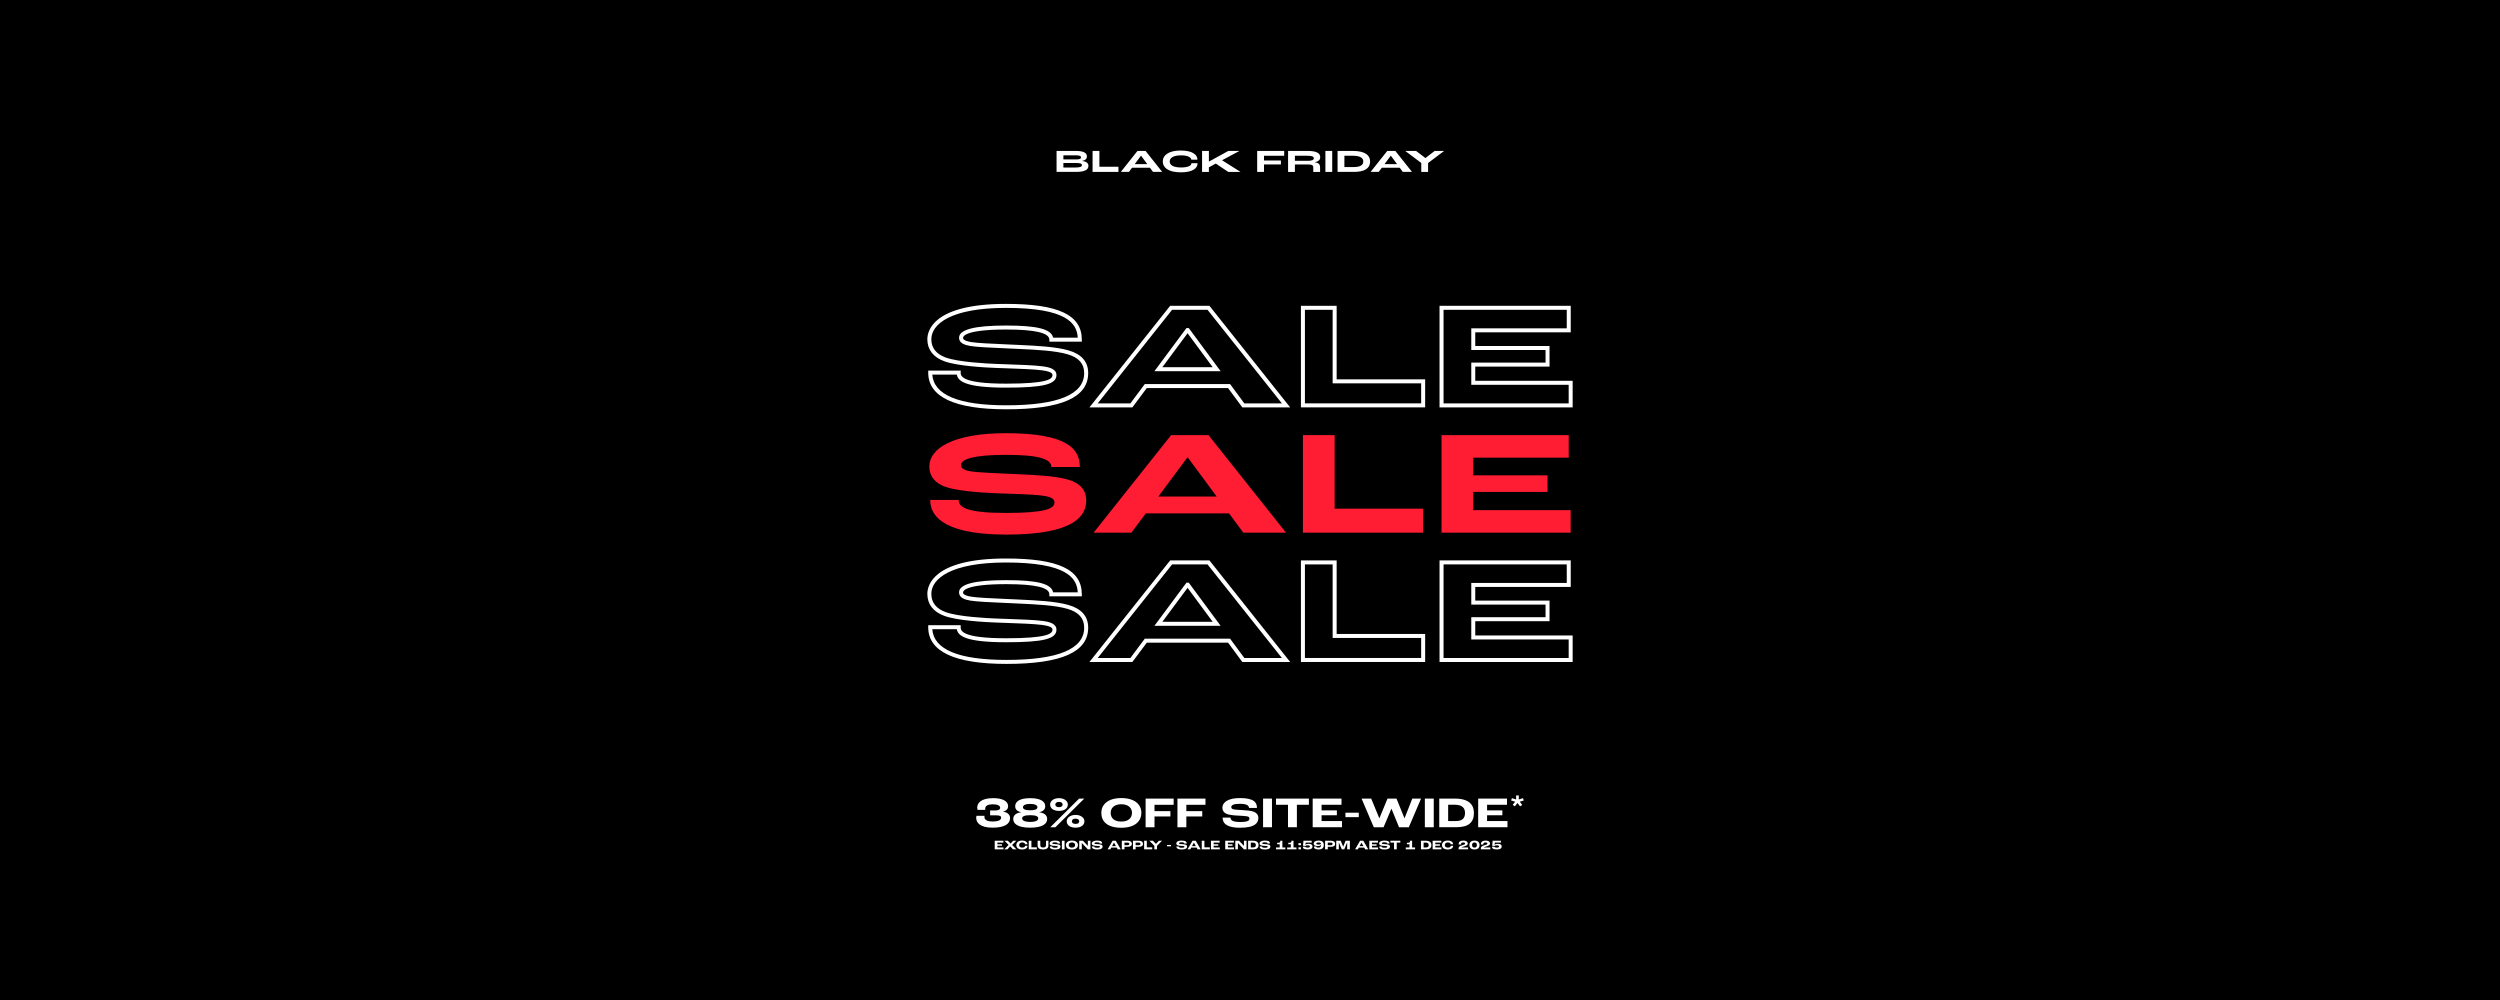 <svg viewBox="0 0 2250 900" xmlns="http://www.w3.org/2000/svg" data-name="Layer 2" id="Layer_2">
  <defs>
    <style>
      .cls-1 {
        fill: #ff1d33;
      }

      .cls-2 {
        fill: #fff;
      }
    </style>
  </defs>
  <g data-name="Layer 1" id="Layer_1-2">
    <rect height="900" width="2250"></rect>
    <g>
      <g>
        <path d="M905.78,368.37c-46.7,0-70.38-11.11-70.38-33.02v-1.8h29.22v1.8c0,2.72,0,9.94,40.9,9.94,36.96,0,41.7-4.1,41.7-7.67,0-.94,0-3.15-9.5-4.35-7.05-.95-20.5-1.4-32.36-1.81-3.1-.11-6.13-.21-8.98-.32-10.08-.38-34.78-1.73-46.44-5.98-10.03-3.65-15.33-10.51-15.33-19.84,0-7.47,5.1-31.82,70.78-31.82,47.2,0,68.25,9.94,68.25,32.22v1.8h-29.22v-1.8c0-6.15-12.72-9.14-38.9-9.14-36.89,0-38.76,6.17-38.76,7.41,0,.78,0,2.6,7.05,3.83,5.05.93,19.07,1.54,31.43,2.08,3.33.15,6.54.29,9.44.43l2.68.13c16.03.75,32.6,1.54,44.3,4.88,11.76,3.38,17.72,10.24,17.72,20.41,0,21.95-24.07,32.62-73.58,32.62ZM839.06,337.15c1.36,18.33,23.78,27.62,66.72,27.62,46.44,0,69.98-9.76,69.98-29.02,0-8.48-4.94-14.03-15.11-16.95-11.3-3.23-27.65-4-43.47-4.74l-2.68-.13c-2.9-.14-6.11-.28-9.43-.43-12.48-.55-26.62-1.17-31.91-2.14-4.65-.81-10.01-2.38-10.01-7.37,0-7.41,13.86-11.01,42.36-11.01s40.63,3.3,42.31,10.94h22.16c-.71-12.86-9.86-26.82-64.6-26.82-49.53,0-67.18,14.58-67.18,28.22,0,7.79,4.36,13.33,12.96,16.45,11.5,4.18,37.62,5.47,45.35,5.76,2.84.11,5.87.21,8.96.32,12.53.43,25.49.86,32.7,1.83,6.24.79,12.63,2.35,12.63,7.92,0,8.32-11.85,11.27-45.3,11.27-35.74,0-43.32-5.44-44.36-11.74h-22.09Z" class="cls-2"></path>
        <path d="M1161.15,366.63h-43.07l-12.81-17.35h-73.18l-12.94,17.35h-38.66l72.65-91.4h35.36l72.65,91.4ZM1119.9,363.03h33.79l-66.92-84.2h-31.89l-66.92,84.2h29.39l12.94-17.35h76.8l12.81,17.35ZM1098.55,334.08h-59.58l28.83-38.83h2.08l28.68,38.83ZM1046.12,330.48h45.29l-22.59-30.58-22.7,30.58Z" class="cls-2"></path>
        <path d="M1282.64,366.63h-111.81v-91.4h32.15v66.18h79.66v25.22ZM1174.43,363.03h104.61v-18.02h-79.66v-66.18h-24.95v84.2Z" class="cls-2"></path>
        <path d="M1415.4,366.63h-119.82v-91.4h118.08v23.88h-85.93v12.28h66.85v18.54h-66.85v12.81h87.66v23.88ZM1299.19,363.03h112.62v-16.68h-87.66v-20.01h66.85v-11.34h-66.85v-19.48h85.93v-16.68h-110.88v84.2Z" class="cls-2"></path>
      </g>
      <g>
        <path d="M837.2,449.92h25.62c0,6.54,6.94,11.74,42.7,11.74s43.5-4,43.5-9.47c0-3.07-2.67-5.07-11.07-6.14-8.94-1.2-27.49-1.6-41.5-2.13-14.01-.53-35.63-2.13-45.9-5.87-8.81-3.2-14.14-9.21-14.14-18.15,0-16.28,21.22-30.02,68.98-30.02,56.57,0,66.45,14.94,66.45,30.42h-25.62c0-6.8-10.01-10.94-40.7-10.94-28.15,0-40.56,3.6-40.56,9.21,0,2.8,2.4,4.54,8.54,5.6,6.54,1.2,27.35,1.87,41.1,2.53,16.81.8,34.42,1.47,46.57,4.94,11.61,3.34,16.41,10.01,16.41,18.68,0,13.61-9.87,30.82-71.78,30.82s-68.58-20.01-68.58-31.22Z" class="cls-1"></path>
        <path d="M1106.19,462.06h-74.99l-12.94,17.35h-34.02l69.78-87.8h33.62l69.78,87.8h-38.43l-12.81-17.35ZM1094.98,446.85l-26.02-35.23h-.27l-26.15,35.23h52.44Z" class="cls-1"></path>
        <path d="M1172.63,391.61h28.55v66.18h79.66v21.62h-108.21v-87.8Z" class="cls-1"></path>
        <path d="M1297.39,391.61h114.48v20.28h-85.93v15.88h66.85v14.94h-66.85v16.41h87.66v20.28h-116.22v-87.8Z" class="cls-1"></path>
      </g>
      <g>
        <path d="M905.78,597.52c-46.7,0-70.38-11.11-70.38-33.02v-1.8h29.22v1.8c0,2.72,0,9.94,40.9,9.94,36.96,0,41.7-4.1,41.7-7.67,0-.94,0-3.15-9.5-4.35-7.05-.95-20.5-1.4-32.36-1.81-3.1-.11-6.13-.21-8.98-.32-10.08-.38-34.78-1.73-46.44-5.98-10.03-3.65-15.33-10.51-15.33-19.84,0-7.47,5.1-31.82,70.78-31.82,47.2,0,68.25,9.94,68.25,32.22v1.8h-29.22v-1.8c0-6.15-12.72-9.14-38.9-9.14-36.89,0-38.76,6.17-38.76,7.41,0,.78,0,2.6,7.05,3.83,5.05.93,19.07,1.54,31.43,2.08,3.33.15,6.54.29,9.44.43l2.68.13c16.03.76,32.6,1.54,44.3,4.88,11.76,3.38,17.72,10.24,17.72,20.41,0,21.95-24.07,32.62-73.58,32.62ZM839.06,566.3c1.36,18.33,23.78,27.62,66.72,27.62,46.44,0,69.98-9.76,69.98-29.02,0-8.48-4.94-14.03-15.11-16.95-11.3-3.23-27.65-4-43.47-4.74l-2.68-.13c-2.9-.14-6.11-.28-9.43-.43-12.48-.55-26.62-1.17-31.91-2.14-4.65-.81-10.01-2.38-10.01-7.37,0-7.41,13.86-11.01,42.36-11.01s40.63,3.3,42.31,10.94h22.16c-.71-12.86-9.86-26.82-64.6-26.82-49.53,0-67.18,14.58-67.18,28.22,0,7.79,4.36,13.33,12.96,16.45,11.5,4.18,37.62,5.47,45.35,5.76,2.84.11,5.87.21,8.96.32,12.53.43,25.49.86,32.7,1.83,6.24.79,12.63,2.35,12.63,7.92,0,8.32-11.85,11.27-45.3,11.27-35.74,0-43.32-5.44-44.36-11.74h-22.09Z" class="cls-2"></path>
        <path d="M1161.15,595.78h-43.07l-12.81-17.35h-73.18l-12.94,17.35h-38.66l72.65-91.4h35.36l72.65,91.4ZM1119.9,592.18h33.79l-66.92-84.2h-31.89l-66.92,84.2h29.39l12.94-17.35h76.8l12.81,17.35ZM1098.55,563.23h-59.58l28.83-38.83h2.08l28.68,38.83ZM1046.12,559.63h45.29l-22.59-30.58-22.7,30.58Z" class="cls-2"></path>
        <path d="M1282.64,595.78h-111.81v-91.4h32.15v66.18h79.66v25.22ZM1174.43,592.18h104.61v-18.02h-79.66v-66.18h-24.95v84.2Z" class="cls-2"></path>
        <path d="M1415.4,595.78h-119.82v-91.4h118.08v23.88h-85.93v12.28h66.85v18.54h-66.85v12.81h87.66v23.88ZM1299.19,592.18h112.62v-16.68h-87.66v-20.01h66.85v-11.34h-66.85v-19.48h85.93v-16.68h-110.88v84.2Z" class="cls-2"></path>
      </g>
    </g>
    <g>
      <path d="M950.91,135.83h17.42c8.3,0,9.9,2.67,9.9,4.99,0,1.55-.92,3.47-4.48,4.02v.03c4.45.46,5.83,2.32,5.83,4.33,0,3.5-2.98,5.51-11.25,5.51h-17.42v-18.89ZM968.16,143.49c3.62,0,4.74-.54,4.74-1.87,0-1.09-1-1.84-4.74-1.84h-11.11v3.7h11.11ZM967.96,150.75c4.05,0,5.77-.69,5.77-2.15,0-1.32-1.29-1.89-5.4-1.89h-11.28v4.05h10.91Z" class="cls-2"></path>
      <path d="M983.32,135.83h6.14v14.24h17.14v4.65h-23.28v-18.89Z" class="cls-2"></path>
      <path d="M1034.95,150.98h-16.13l-2.78,3.73h-7.32l15.01-18.89h7.23l15.01,18.89h-8.27l-2.76-3.73ZM1032.54,147.71l-5.6-7.58h-.06l-5.63,7.58h11.28Z" class="cls-2"></path>
      <path d="M1046.5,145.3c0-5.74,5.54-9.84,16.16-9.84,11.48,0,14.92,4.48,14.98,7.78,0,.06,0,.29-.03.49h-5.48v-.12c0-1.66-2.55-3.79-9.16-3.79-6.95,0-10.22,2.3-10.22,5.48,0,2.96,2.61,5.42,10.28,5.42,6.34,0,9.24-1.72,9.24-3.7v-.17h5.48c.03.17.03.4.03.43,0,3.79-3.9,7.81-15.01,7.81-12.03,0-16.27-4.74-16.27-9.79Z" class="cls-2"></path>
      <path d="M1081.86,135.83h6.14v9.59h.06l17.39-9.59h10.07l-15.67,8.38,16.56,10.5h-10.99l-11.22-7.49-6.2,3.33v4.16h-6.14v-18.89Z" class="cls-2"></path>
      <path d="M1131.46,135.83h24.31v4.36h-18.17v4.25h15.21v3.56h-15.21v6.72h-6.14v-18.89Z" class="cls-2"></path>
      <path d="M1159.27,135.83h17.54c8.5,0,11.39,2.24,11.39,5.63,0,1.87-.98,3.85-4.94,4.51v.06c4.19.57,4.82,2.47,4.82,4.76v3.93h-6.14v-3.93c0-1.49-.23-2.76-4.76-2.76h-11.77v6.69h-6.14v-18.89ZM1176.81,144.75c3.96,0,5.6-.75,5.6-2.35,0-1.43-1.49-2.21-5.6-2.21h-11.4v4.56h11.4Z" class="cls-2"></path>
      <path d="M1192.86,135.83h6.14v18.89h-6.14v-18.89Z" class="cls-2"></path>
      <path d="M1203.82,135.83h13.66c11.28,0,15.61,4.02,15.61,9.44,0,6.08-4.56,9.44-14.72,9.44h-14.55v-18.89ZM1218.14,150.35c6.2,0,8.81-1.78,8.81-5.08,0-2.84-2.44-5.08-9.18-5.08h-7.81v10.16h8.18Z" class="cls-2"></path>
      <path d="M1259.76,150.98h-16.13l-2.78,3.73h-7.32l15.01-18.89h7.23l15.01,18.89h-8.27l-2.76-3.73ZM1257.35,147.71l-5.6-7.58h-.06l-5.63,7.58h11.28Z" class="cls-2"></path>
      <path d="M1279.14,146.68l-14.47-10.85h9.76l8.41,6.4h.06l8.3-6.4h8.55l-14.47,10.85v8.04h-6.14v-8.04Z" class="cls-2"></path>
    </g>
    <g>
      <g>
        <path d="M878.6,736.2c0-.74.13-1.57.25-1.96h7.21c-.04.27-.08.67-.08.98,0,2.27,1.83,4.11,7.42,4.11,6.46,0,7.63-1.96,7.63-3.53,0-1.18-1.09-2-4.46-2h-5.46v-4.39h4.42c3.21,0,4.59-.74,4.59-2.47s-2.04-3.06-6.51-3.06c-5.21,0-6.92,1.76-6.92,3.96,0,.35.04.78.08,1.02h-6.92c-.13-.35-.33-1.18-.33-2.11,0-3.64,2.92-8.42,14.39-8.42,9.34,0,13.39,3.25,13.39,7.25,0,2.35-1.42,4.11-4.42,4.82v.12c4.25.67,6.17,2.94,6.17,5.76,0,4.9-4.25,8.62-15.77,8.62s-14.68-4.74-14.68-8.7Z" class="cls-2"></path>
        <path d="M911.92,737.15c0-2.59,1.46-5.33,7.09-6.11v-.08c-4.05-.82-5.34-2.86-5.34-5.37,0-3.57,3.09-7.25,13.51-7.25s13.51,3.68,13.51,7.25c0,2.51-1.29,4.54-5.34,5.37v.08c5.63.78,7.09,3.53,7.09,6.11,0,4.03-3.71,7.76-15.26,7.76s-15.26-3.72-15.26-7.76ZM934.44,736.52c0-1.61-1.83-2.86-7.26-2.86s-7.26,1.25-7.26,2.86c0,1.8,2.17,3.21,7.26,3.21s7.26-1.41,7.26-3.21ZM933.69,726.53c0-1.68-1.96-3.02-6.51-3.02s-6.51,1.33-6.51,3.02,1.92,2.74,6.51,2.74,6.51-1.06,6.51-2.74Z" class="cls-2"></path>
        <path d="M945.11,724.06c0-2.98,3-5.72,7.97-5.72s7.97,2.74,7.97,5.72c0,3.49-3.09,5.76-7.97,5.76s-7.97-2.27-7.97-5.76ZM971.22,718.73h4.63l-25.98,25.78h-4.63l25.98-25.78ZM956.37,724.06c0-1.41-1.25-2.35-3.29-2.35s-3.3.94-3.3,2.35,1.08,2.39,3.3,2.39,3.29-.94,3.29-2.39ZM960.04,739.14c0-2.98,3-5.72,7.97-5.72s7.97,2.74,7.97,5.72c0,3.49-3.09,5.76-7.97,5.76s-7.97-2.27-7.97-5.76ZM971.3,739.14c0-1.41-1.25-2.35-3.3-2.35s-3.29.94-3.29,2.35,1.08,2.39,3.29,2.39,3.3-.94,3.3-2.39Z" class="cls-2"></path>
        <path d="M991.19,731.5c0-7.13,5.63-13.24,18.02-13.24s18.02,6.11,18.02,13.24-5.21,13.48-18.02,13.48-18.02-5.76-18.02-13.48ZM1018.79,731.54c0-4.19-3.09-7.72-9.59-7.72s-9.59,3.53-9.59,7.72c0,4.62,3.04,7.87,9.59,7.87s9.59-3.45,9.59-7.87Z" class="cls-2"></path>
        <path d="M1031.05,718.73h25.23v5.56h-17.22v5.72h14.3v4.78h-14.3v9.72h-8.01v-25.78Z" class="cls-2"></path>
        <path d="M1059.7,718.73h25.23v5.56h-17.22v5.72h14.3v4.78h-14.3v9.72h-8.01v-25.78Z" class="cls-2"></path>
        <path d="M1100.31,735.85h7.17c0,2.19,1.67,3.96,8.55,3.96,7.26,0,8.47-1.37,8.47-3.13,0-1.06-.71-1.68-2.17-2-1.71-.35-5.92-.51-8.97-.67-3.63-.2-7.63-.63-9.88-1.72-2-.98-3.34-2.82-3.34-5.33,0-4.78,4.92-8.7,15.81-8.7,13.05,0,15.31,4.23,15.31,8.89h-7.17c0-2.35-2.46-3.72-8.13-3.72s-7.8,1.14-7.8,2.98c0,.98.58,1.57,1.75,1.92,1.5.43,5.63.59,8.72.78,4,.24,7.42.55,9.76,1.45,2.63,1.02,4.13,3.06,4.13,5.52,0,4.07-2.34,8.89-16.47,8.89s-15.72-5.68-15.72-9.13Z" class="cls-2"></path>
        <path d="M1136.76,718.73h8.01v25.78h-8.01v-25.78Z" class="cls-2"></path>
        <path d="M1159.19,724.3h-10.8v-5.56h29.61v5.56h-10.8v20.21h-8.01v-20.21Z" class="cls-2"></path>
        <path d="M1181.41,718.73h25.94v5.56h-17.93v5.05h13.76v4.39h-13.76v5.21h18.35v5.56h-26.36v-25.78Z" class="cls-2"></path>
        <path d="M1210.89,731.43h12.01v4h-12.01v-4Z" class="cls-2"></path>
        <path d="M1225.41,718.73h8.67l7.3,17.71h.08l7.3-17.71h8.09l7.17,17.71h.08l6.97-17.71h7.88l-11.01,25.78h-8.8l-6.8-16.65h-.08l-7.05,16.65h-8.8l-11.01-25.78Z" class="cls-2"></path>
        <path d="M1282.37,718.73h8.01v25.78h-8.01v-25.78Z" class="cls-2"></path>
        <path d="M1295.33,718.73h13.97c12.89,0,17.22,5.6,17.22,12.89,0,8.27-4.42,12.89-16.01,12.89h-15.18v-25.78ZM1310.26,738.95c5.92,0,8.26-2.59,8.26-7.33,0-4.07-2.34-7.33-8.8-7.33h-6.38v14.65h6.92Z" class="cls-2"></path>
        <path d="M1330.36,718.73h25.94v5.56h-17.93v5.05h13.76v4.39h-13.76v5.21h18.35v5.56h-26.36v-25.78Z" class="cls-2"></path>
        <path d="M1361.43,724.39l2.16-2.81v-.05l-3.57-1.1.71-2.08,3.74,1.14.05-.02v-3.54h2.38v3.54l.05.02,3.72-1.14.73,2.08-3.57,1.1-.02.05,2.19,2.81-1.92,1.32-2.31-2.97h-.1l-2.31,2.97-1.92-1.32Z" class="cls-2"></path>
      </g>
      <g>
        <path d="M895.25,756.66h7.79v1.67h-5.39v1.52h4.13v1.32h-4.13v1.56h5.51v1.67h-7.92v-7.74Z" class="cls-2"></path>
        <path d="M907.74,760.38l-3.76-3.72h3.11l2.46,2.55,2.32-2.55h2.78l-3.76,3.8,3.88,3.94h-3.11l-2.53-2.74-2.41,2.74h-2.87l3.88-4.03Z" class="cls-2"></path>
        <path d="M914.7,760.54c0-2.29,1.74-4.03,5.17-4.03,3.63,0,4.81,1.86,4.81,3.15,0,.02,0,.12-.01.19h-2.14v-.05c0-.72-.76-1.62-2.54-1.62s-2.76,1.02-2.76,2.35c0,1.24.78,2.33,2.77,2.33,1.7,0,2.57-.73,2.57-1.59v-.07h2.14c.01.06.01.14.01.17,0,1.51-1.3,3.17-4.82,3.17-3.91,0-5.2-2-5.2-4Z" class="cls-2"></path>
        <path d="M925.87,756.66h2.41v5.95h4.89v1.79h-7.29v-7.74Z" class="cls-2"></path>
        <path d="M933.85,760.94v-4.28h2.41v4.04c0,1.48.98,2.06,2.58,2.06s2.58-.58,2.58-2.06v-4.04h2.16v4.28c0,2.45-1.83,3.6-4.85,3.6s-4.87-1.15-4.87-3.6Z" class="cls-2"></path>
        <path d="M944.75,761.8h2.15c0,.66.5,1.19,2.57,1.19,2.18,0,2.54-.41,2.54-.94,0-.32-.21-.51-.65-.6-.51-.11-1.78-.15-2.69-.2-1.09-.06-2.29-.19-2.97-.52-.6-.29-1-.85-1-1.6,0-1.44,1.48-2.61,4.75-2.61,3.92,0,4.6,1.27,4.6,2.67h-2.15c0-.71-.74-1.12-2.44-1.12s-2.34.34-2.34.89c0,.29.18.47.53.58.45.13,1.69.18,2.62.24,1.2.07,2.23.16,2.93.44.79.31,1.24.92,1.24,1.66,0,1.22-.7,2.67-4.95,2.67s-4.72-1.71-4.72-2.74Z" class="cls-2"></path>
        <path d="M955.7,756.66h2.41v7.74h-2.41v-7.74Z" class="cls-2"></path>
        <path d="M959.32,760.5c0-2.14,1.69-3.98,5.41-3.98s5.41,1.84,5.41,3.98-1.57,4.05-5.41,4.05-5.41-1.73-5.41-4.05ZM967.61,760.51c0-1.26-.93-2.32-2.88-2.32s-2.88,1.06-2.88,2.32c0,1.39.91,2.37,2.88,2.37s2.88-1.04,2.88-2.37Z" class="cls-2"></path>
        <path d="M971.29,756.66h3.36l4.4,4.66h.01v-4.66h2.33v7.74h-2.38l-5.38-5.7h-.01v5.7h-2.33v-7.74Z" class="cls-2"></path>
        <path d="M982.66,761.8h2.15c0,.66.5,1.19,2.57,1.19,2.18,0,2.54-.41,2.54-.94,0-.32-.21-.51-.65-.6-.51-.11-1.78-.15-2.69-.2-1.09-.06-2.29-.19-2.97-.52-.6-.29-1-.85-1-1.6,0-1.44,1.48-2.61,4.75-2.61,3.92,0,4.6,1.27,4.6,2.67h-2.15c0-.71-.74-1.12-2.44-1.12s-2.34.34-2.34.89c0,.29.18.47.53.58.45.13,1.69.18,2.62.24,1.2.07,2.23.16,2.93.44.79.31,1.24.92,1.24,1.66,0,1.22-.7,2.67-4.95,2.67s-4.72-1.71-4.72-2.74Z" class="cls-2"></path>
        <path d="M1005.02,762.83h-4.85l-.85,1.58h-2.48l4.49-7.74h2.86l4.49,7.74h-2.79l-.85-1.58ZM1004.3,761.51l-1.72-3.15h-.01l-1.7,3.15h3.43Z" class="cls-2"></path>
        <path d="M1009.62,756.66h4.96c2.82,0,4.06.93,4.06,2.78s-1.22,2.68-4.12,2.68h-2.49v2.28h-2.41v-7.74ZM1014.47,760.69c1.29,0,1.89-.38,1.89-1.18s-.54-1.18-1.88-1.18h-2.46v2.35h2.44Z" class="cls-2"></path>
        <path d="M1019.67,756.66h4.96c2.82,0,4.06.93,4.06,2.78s-1.22,2.68-4.12,2.68h-2.49v2.28h-2.41v-7.74ZM1024.52,760.69c1.29,0,1.89-.38,1.89-1.18s-.54-1.18-1.88-1.18h-2.46v2.35h2.44Z" class="cls-2"></path>
        <path d="M1029.72,756.66h2.41v5.95h4.89v1.79h-7.29v-7.74Z" class="cls-2"></path>
        <path d="M1038.91,761.26l-4.47-4.6h3.21l2.67,2.81h.04l2.64-2.81h2.81l-4.49,4.6v3.14h-2.41v-3.14Z" class="cls-2"></path>
        <path d="M1050.31,760.47h3.61v1.2h-3.61v-1.2Z" class="cls-2"></path>
        <path d="M1058.73,761.8h2.15c0,.66.5,1.19,2.57,1.19,2.18,0,2.54-.41,2.54-.94,0-.32-.21-.51-.65-.6-.51-.11-1.78-.15-2.69-.2-1.09-.06-2.29-.19-2.97-.52-.6-.29-1-.85-1-1.6,0-1.44,1.48-2.61,4.75-2.61,3.92,0,4.6,1.27,4.6,2.67h-2.15c0-.71-.74-1.12-2.44-1.12s-2.34.34-2.34.89c0,.29.18.47.53.58.45.13,1.69.18,2.62.24,1.2.07,2.23.16,2.93.44.79.31,1.24.92,1.24,1.66,0,1.22-.7,2.67-4.95,2.67s-4.72-1.71-4.72-2.74Z" class="cls-2"></path>
        <path d="M1076.96,762.83h-4.85l-.85,1.58h-2.48l4.49-7.74h2.86l4.49,7.74h-2.79l-.85-1.58ZM1076.24,761.51l-1.72-3.15h-.01l-1.7,3.15h3.43Z" class="cls-2"></path>
        <path d="M1081.56,756.66h2.41v5.95h4.89v1.79h-7.29v-7.74Z" class="cls-2"></path>
        <path d="M1089.88,756.66h7.79v1.67h-5.39v1.52h4.13v1.32h-4.13v1.56h5.51v1.67h-7.92v-7.74Z" class="cls-2"></path>
        <path d="M1102.71,756.66h7.79v1.67h-5.39v1.52h4.13v1.32h-4.13v1.56h5.51v1.67h-7.92v-7.74Z" class="cls-2"></path>
        <path d="M1111.78,756.66h3.36l4.4,4.66h.01v-4.66h2.33v7.74h-2.38l-5.38-5.7h-.01v5.7h-2.33v-7.74Z" class="cls-2"></path>
        <path d="M1123.3,756.66h4.2c3.87,0,5.17,1.68,5.17,3.87,0,2.48-1.33,3.87-4.81,3.87h-4.56v-7.74ZM1127.79,762.73c1.78,0,2.48-.78,2.48-2.2,0-1.22-.7-2.2-2.64-2.2h-1.92v4.4h2.08Z" class="cls-2"></path>
        <path d="M1133.66,761.8h2.15c0,.66.5,1.19,2.57,1.19,2.18,0,2.54-.41,2.54-.94,0-.32-.21-.51-.65-.6-.51-.11-1.78-.15-2.69-.2-1.09-.06-2.29-.19-2.97-.52-.6-.29-1-.85-1-1.6,0-1.44,1.48-2.61,4.75-2.61,3.92,0,4.6,1.27,4.6,2.67h-2.15c0-.71-.74-1.12-2.44-1.12s-2.34.34-2.34.89c0,.29.18.47.53.58.45.13,1.69.18,2.62.24,1.2.07,2.23.16,2.93.44.79.31,1.24.92,1.24,1.66,0,1.22-.7,2.67-4.95,2.67s-4.72-1.71-4.72-2.74Z" class="cls-2"></path>
        <path d="M1148.41,762.73h3.32v-2.87h-2.29v-1.34l1.44-.07c1.05-.06,1.35-.35,1.42-1.79h1.84v6.07h2.67v1.67h-8.39v-1.67Z" class="cls-2"></path>
        <path d="M1158.43,762.73h3.32v-2.87h-2.29v-1.34l1.44-.07c1.05-.06,1.35-.35,1.42-1.79h1.84v6.07h2.67v1.67h-8.39v-1.67Z" class="cls-2"></path>
        <path d="M1168.61,758.83h2.23v1.86h-2.23v-1.86ZM1168.61,762.54h2.23v1.86h-2.23v-1.86Z" class="cls-2"></path>
        <path d="M1172.56,762.26c0-.08.01-.19.02-.26h2.26v.08c0,.47.55.76,2.19.76,1.42,0,1.84-.42,1.84-1.07,0-.59-.5-1-2.02-1-1.33,0-1.75.37-1.89.59l-2.26-.18.43-4.53h7.39v1.67h-5.4l-.21,2.13h.03c.31-.62,1.18-1,2.87-1,2.63,0,3.47,1.09,3.47,2.39,0,1.44-1.05,2.67-4.25,2.67-3.83,0-4.47-1.22-4.47-2.26Z" class="cls-2"></path>
        <path d="M1182.55,762.12c0-.07.01-.22.02-.29h2.14c-.01.11-.01.18-.01.22,0,.39.38.8,1.95.8s2.36-.78,2.36-2.4c0-.18-.01-.32-.01-.38h-.02c-.18.8-1.03,1.37-3.04,1.37-2.96,0-3.66-1.09-3.66-2.19,0-1.35,1.18-2.71,4.47-2.71,3.72,0,4.67,1.79,4.67,3.91,0,2.49-1.33,4.07-4.76,4.07-3.08,0-4.11-1.08-4.11-2.4ZM1188.84,759.08c0-.13-.2-.87-2.07-.87-1.62,0-2.09.51-2.09,1,0,.45.35.91,1.97.91,1.5,0,2.19-.46,2.19-1.04Z" class="cls-2"></path>
        <path d="M1192.57,756.66h4.96c2.82,0,4.06.93,4.06,2.78s-1.22,2.68-4.12,2.68h-2.49v2.28h-2.41v-7.74ZM1197.42,760.69c1.29,0,1.89-.38,1.89-1.18s-.54-1.18-1.88-1.18h-2.46v2.35h2.44Z" class="cls-2"></path>
        <path d="M1202.62,756.66h4l2.23,5.39h.01l2.18-5.39h3.83v7.74h-2.41v-6.2h-.02l-2.61,6.2h-2.24l-2.62-6.2h-.02v6.2h-2.33v-7.74Z" class="cls-2"></path>
        <path d="M1227.78,762.83h-4.85l-.85,1.58h-2.48l4.49-7.74h2.86l4.49,7.74h-2.79l-.85-1.58ZM1227.06,761.51l-1.72-3.15h-.01l-1.7,3.15h3.43Z" class="cls-2"></path>
        <path d="M1232.38,756.66h7.79v1.67h-5.39v1.52h4.13v1.32h-4.13v1.56h5.51v1.67h-7.92v-7.74Z" class="cls-2"></path>
        <path d="M1241.29,761.8h2.15c0,.66.5,1.19,2.57,1.19,2.18,0,2.54-.41,2.54-.94,0-.32-.21-.51-.65-.6-.51-.11-1.78-.15-2.69-.2-1.09-.06-2.29-.19-2.97-.52-.6-.29-1-.85-1-1.6,0-1.44,1.48-2.61,4.75-2.61,3.92,0,4.6,1.27,4.6,2.67h-2.15c0-.71-.74-1.12-2.44-1.12s-2.34.34-2.34.89c0,.29.18.47.53.58.45.13,1.69.18,2.62.24,1.2.07,2.23.16,2.93.44.79.31,1.24.92,1.24,1.66,0,1.22-.7,2.67-4.95,2.67s-4.72-1.71-4.72-2.74Z" class="cls-2"></path>
        <path d="M1254.64,758.33h-3.25v-1.67h8.9v1.67h-3.24v6.07h-2.41v-6.07Z" class="cls-2"></path>
        <path d="M1265.18,762.73h3.32v-2.87h-2.29v-1.34l1.44-.07c1.05-.06,1.35-.35,1.42-1.79h1.84v6.07h2.67v1.67h-8.39v-1.67Z" class="cls-2"></path>
        <path d="M1278.86,756.66h4.2c3.87,0,5.17,1.68,5.17,3.87,0,2.48-1.33,3.87-4.81,3.87h-4.56v-7.74ZM1283.34,762.73c1.78,0,2.48-.78,2.48-2.2,0-1.22-.7-2.2-2.64-2.2h-1.92v4.4h2.08Z" class="cls-2"></path>
        <path d="M1289.38,756.66h7.79v1.67h-5.39v1.52h4.13v1.32h-4.13v1.56h5.51v1.67h-7.92v-7.74Z" class="cls-2"></path>
        <path d="M1297.8,760.54c0-2.29,1.74-4.03,5.17-4.03,3.63,0,4.81,1.86,4.81,3.15,0,.02,0,.12-.01.19h-2.14v-.05c0-.72-.76-1.62-2.54-1.62s-2.76,1.02-2.76,2.35c0,1.24.78,2.33,2.77,2.33,1.7,0,2.57-.73,2.57-1.59v-.07h2.14c.01.06.01.14.01.17,0,1.51-1.3,3.17-4.82,3.17-3.91,0-5.2-2-5.2-4Z" class="cls-2"></path>
        <path d="M1316,760.73c2.13-.62,2.59-.82,2.59-1.53,0-.54-.51-.99-1.58-.99-1.32,0-2.06.48-2.06,1.41,0,.18.03.35.05.47h-2.14c-.03-.11-.06-.36-.06-.67,0-1.55,1.28-2.88,4.21-2.88s3.98,1.38,3.98,2.61-.85,1.95-3.7,2.75c-1.82.51-1.82.62-1.82.82h5.79v1.67h-8.57c0-2.01.31-2.8,3.3-3.67Z" class="cls-2"></path>
        <path d="M1322.47,760.5c0-2.37,1.52-3.95,4.56-3.95s4.58,1.59,4.58,3.95-1.37,4.02-4.58,4.02-4.56-1.78-4.56-4.02ZM1329.21,760.51c0-1.47-.76-2.29-2.18-2.29s-2.16.82-2.16,2.29.68,2.34,2.16,2.34,2.18-.89,2.18-2.34Z" class="cls-2"></path>
        <path d="M1336.04,760.73c2.13-.62,2.59-.82,2.59-1.53,0-.54-.51-.99-1.58-.99-1.32,0-2.06.48-2.06,1.41,0,.18.03.35.05.47h-2.14c-.03-.11-.06-.36-.06-.67,0-1.55,1.28-2.88,4.21-2.88s3.98,1.38,3.98,2.61-.85,1.95-3.7,2.75c-1.82.51-1.82.62-1.82.82h5.79v1.67h-8.57c0-2.01.31-2.8,3.3-3.67Z" class="cls-2"></path>
        <path d="M1342.82,762.26c0-.08.01-.19.02-.26h2.26v.08c0,.47.55.76,2.19.76,1.42,0,1.84-.42,1.84-1.07,0-.59-.5-1-2.02-1-1.33,0-1.75.37-1.89.59l-2.26-.18.43-4.53h7.39v1.67h-5.4l-.21,2.13h.03c.31-.62,1.18-1,2.87-1,2.63,0,3.47,1.09,3.47,2.39,0,1.44-1.05,2.67-4.25,2.67-3.83,0-4.47-1.22-4.47-2.26Z" class="cls-2"></path>
      </g>
    </g>
  </g>
</svg>